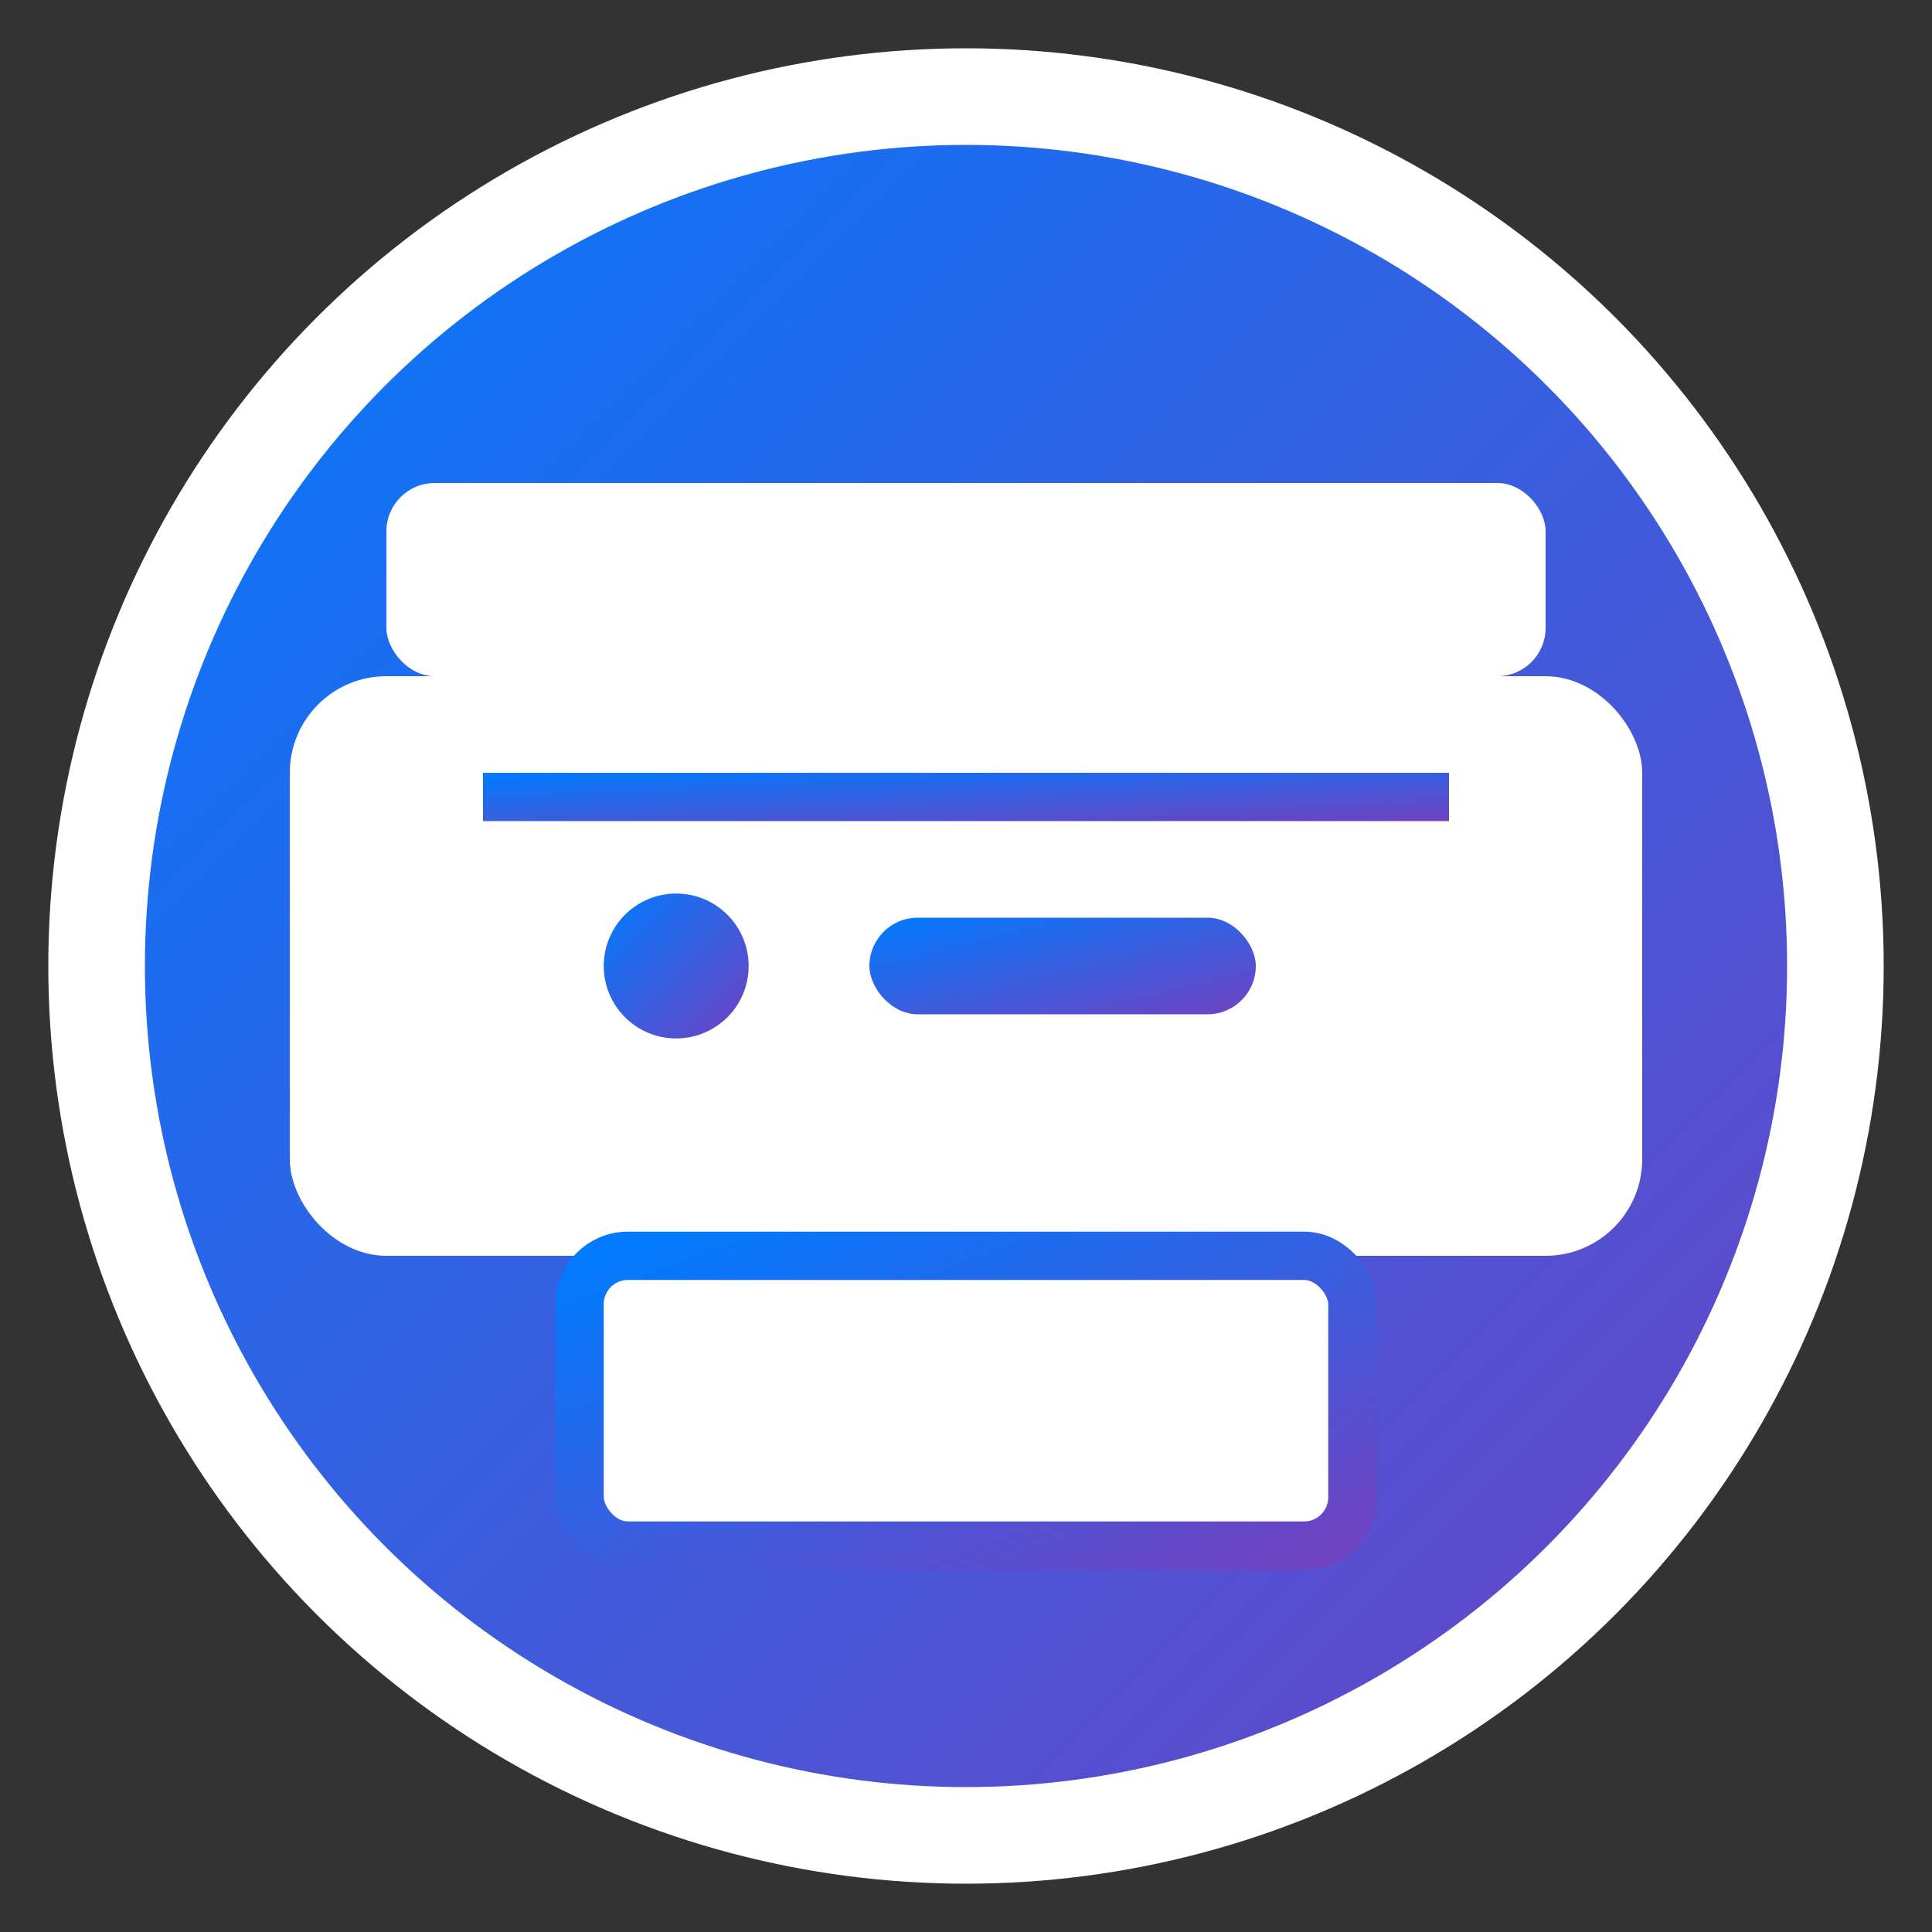 <svg xmlns="http://www.w3.org/2000/svg" width="40" height="40" viewBox="0 0 40 40">
    <rect x="0" y="0" width="40" height="40" fill="#333333" stroke="none"/>
    <defs>
        <linearGradient id="logoGradient" x1="0%" y1="0%" x2="100%" y2="100%">
            <stop offset="0%" style="stop-color:#007bff;stop-opacity:1" />
            <stop offset="100%" style="stop-color:#6f42c1;stop-opacity:1" />
        </linearGradient>
    </defs>
    
    <!-- Background circle -->
    <circle cx="20" cy="20" r="18" fill="url(#logoGradient)" stroke="#ffffff" stroke-width="2"/>
    
    <!-- Printer icon representation -->
    <!-- Top part (paper tray) -->
    <rect x="8" y="10" width="24" height="4" rx="1" fill="#ffffff"/>
    
    <!-- Main printer body -->
    <rect x="6" y="14" width="28" height="12" rx="2" fill="#ffffff"/>
    
    <!-- Paper slot -->
    <rect x="10" y="16" width="20" height="1" fill="url(#logoGradient)"/>
    
    <!-- Control panel -->
    <circle cx="14" cy="20" r="1.5" fill="url(#logoGradient)"/>
    <rect x="18" y="19" width="8" height="2" rx="1" fill="url(#logoGradient)"/>
    
    <!-- Paper coming out -->
    <rect x="12" y="26" width="16" height="6" rx="1" fill="#ffffff" stroke="url(#logoGradient)" stroke-width="1"/>
    
    <!-- Print lines on paper -->
    <line x1="14" y1="28" x2="26" y2="28" stroke="url(#logoGradient)" stroke-width="0.5"/>
    <line x1="14" y1="30" x2="24" y2="30" stroke="url(#logoGradient)" stroke-width="0.5"/>
</svg>

